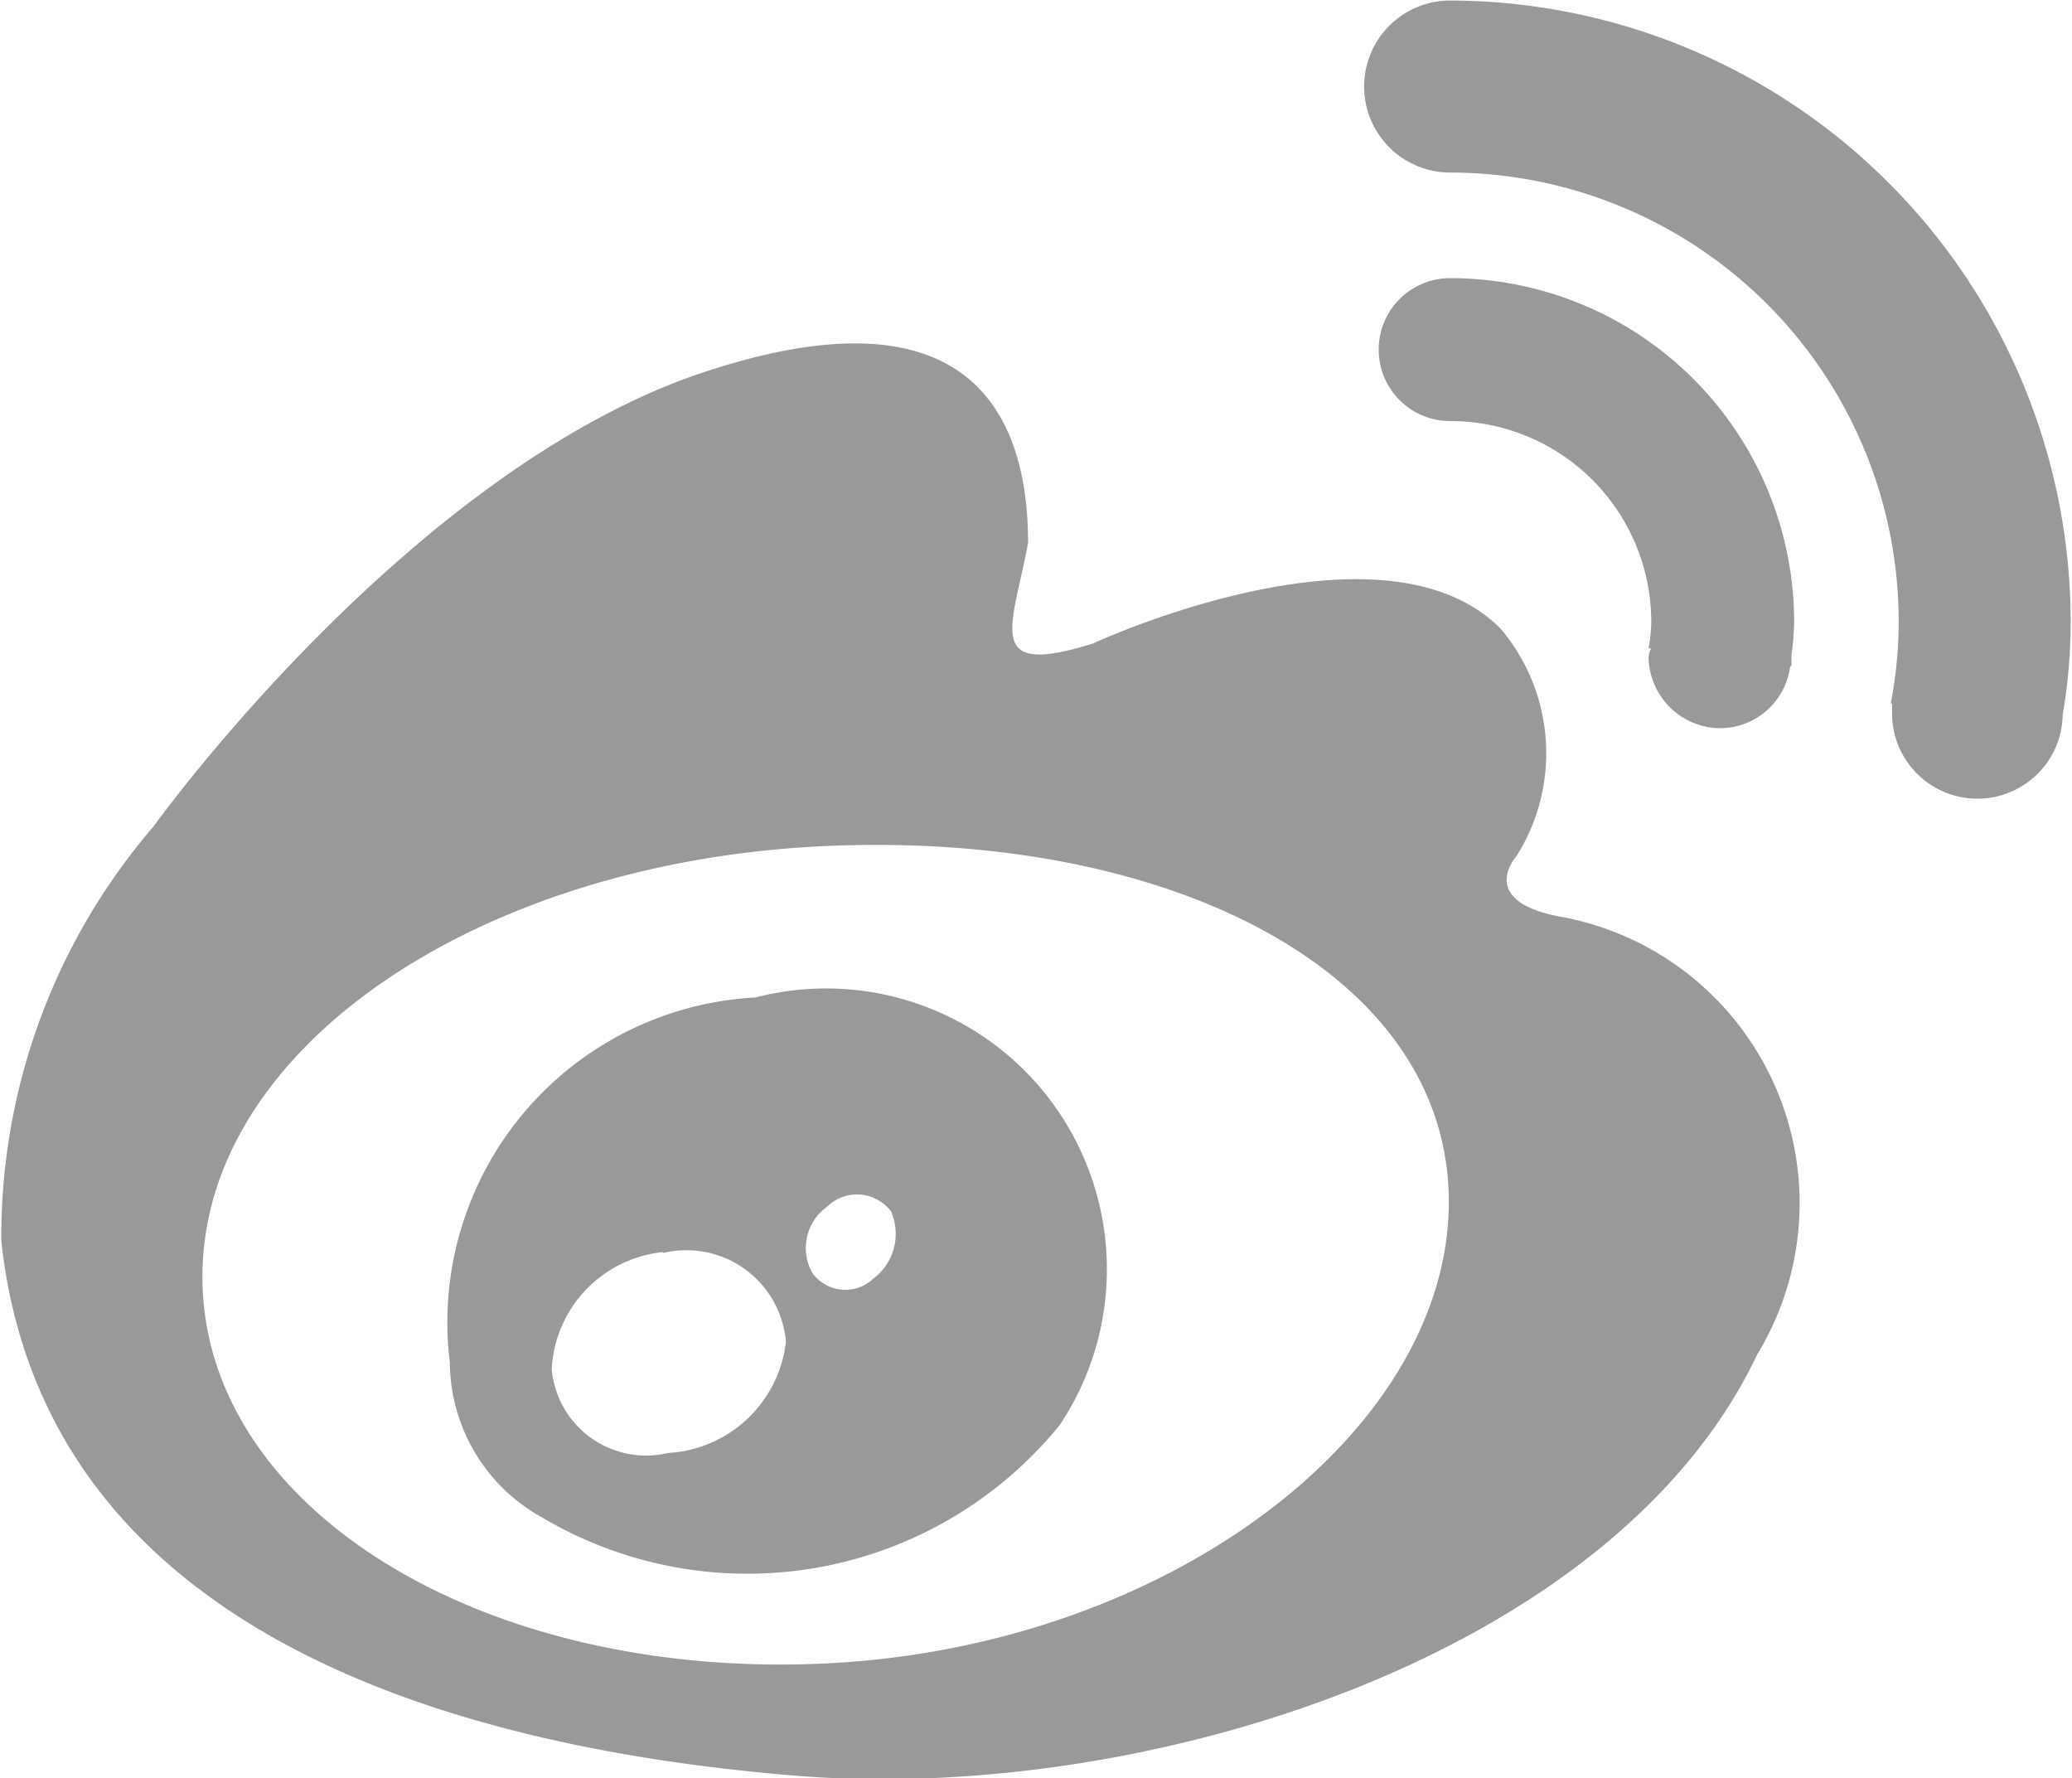 <svg xmlns="http://www.w3.org/2000/svg" width="15.66" height="13.438" viewBox="0 0 15.66 13.438">
  <defs>
    <style>
      .cls-1 {
        fill: #999;
        fill-rule: evenodd;
      }
    </style>
  </defs>
  <path id="形状_7_拷贝" data-name="形状 7 拷贝" class="cls-1" d="M1223.87,318.93a0.733,0.733,0,0,1-.02.151v0h0a0.645,0.645,0,0,1-1.27-.161v-0.073l-0.01,0a3.212,3.212,0,0,0,.06-0.621,3.394,3.394,0,0,0-3.39-3.391,0.648,0.648,0,1,1,0-1.3,4.7,4.7,0,0,1,4.69,4.687A4.133,4.133,0,0,1,1223.87,318.93Zm-4.63-2.217a0.54,0.54,0,1,1,0-1.08,2.6,2.6,0,0,1,2.6,2.6,2.006,2.006,0,0,1-.02.245v0.087h-0.01a0.535,0.535,0,0,1-.53.469,0.545,0.545,0,0,1-.54-0.54,0.15,0.15,0,0,1,.02-0.063h-0.02a1.264,1.264,0,0,0,.02-0.2A1.518,1.518,0,0,0,1219.24,316.713Zm0.38,1.567a1.457,1.457,0,0,1,.12,1.723s-0.3.332,0.32,0.453a2.2,2.2,0,0,1,1.5,3.312c-1.08,2.28-4.62,3.389-7.24,3.184-2.49-.2-5.7-1.024-6.03-4.041a4.75,4.75,0,0,1,1.15-3.134s1.91-2.662,4.12-3.42c2.23-.756,2.49.523,2.49,1.278-0.12.642-.34,1.019,0.49,0.759C1216.54,318.394,1218.72,317.381,1219.62,318.28Zm-5.11,1.645c-2.6.119-4.7,1.516-4.7,3.255s2.1,3.043,4.7,2.922,4.72-1.751,4.72-3.488S1217.12,319.805,1214.51,319.925ZM1212.38,325a1.346,1.346,0,0,1-.7-1.172,2.458,2.458,0,0,1,2.31-2.759,2.122,2.122,0,0,1,2.3,3.23A3.042,3.042,0,0,1,1212.38,325Zm0.91-2.007a0.937,0.937,0,0,0-.84.885,0.716,0.716,0,0,0,.88.633,0.95,0.95,0,0,0,.89-0.84A0.755,0.755,0,0,0,1213.29,323Zm1.73-.3a0.323,0.323,0,0,0-.49-0.042,0.383,0.383,0,0,0-.11.5,0.307,0.307,0,0,0,.46.043A0.422,0.422,0,0,0,1215.02,322.7Z" transform="translate(-1208.28 -313.531)"/>
</svg>
